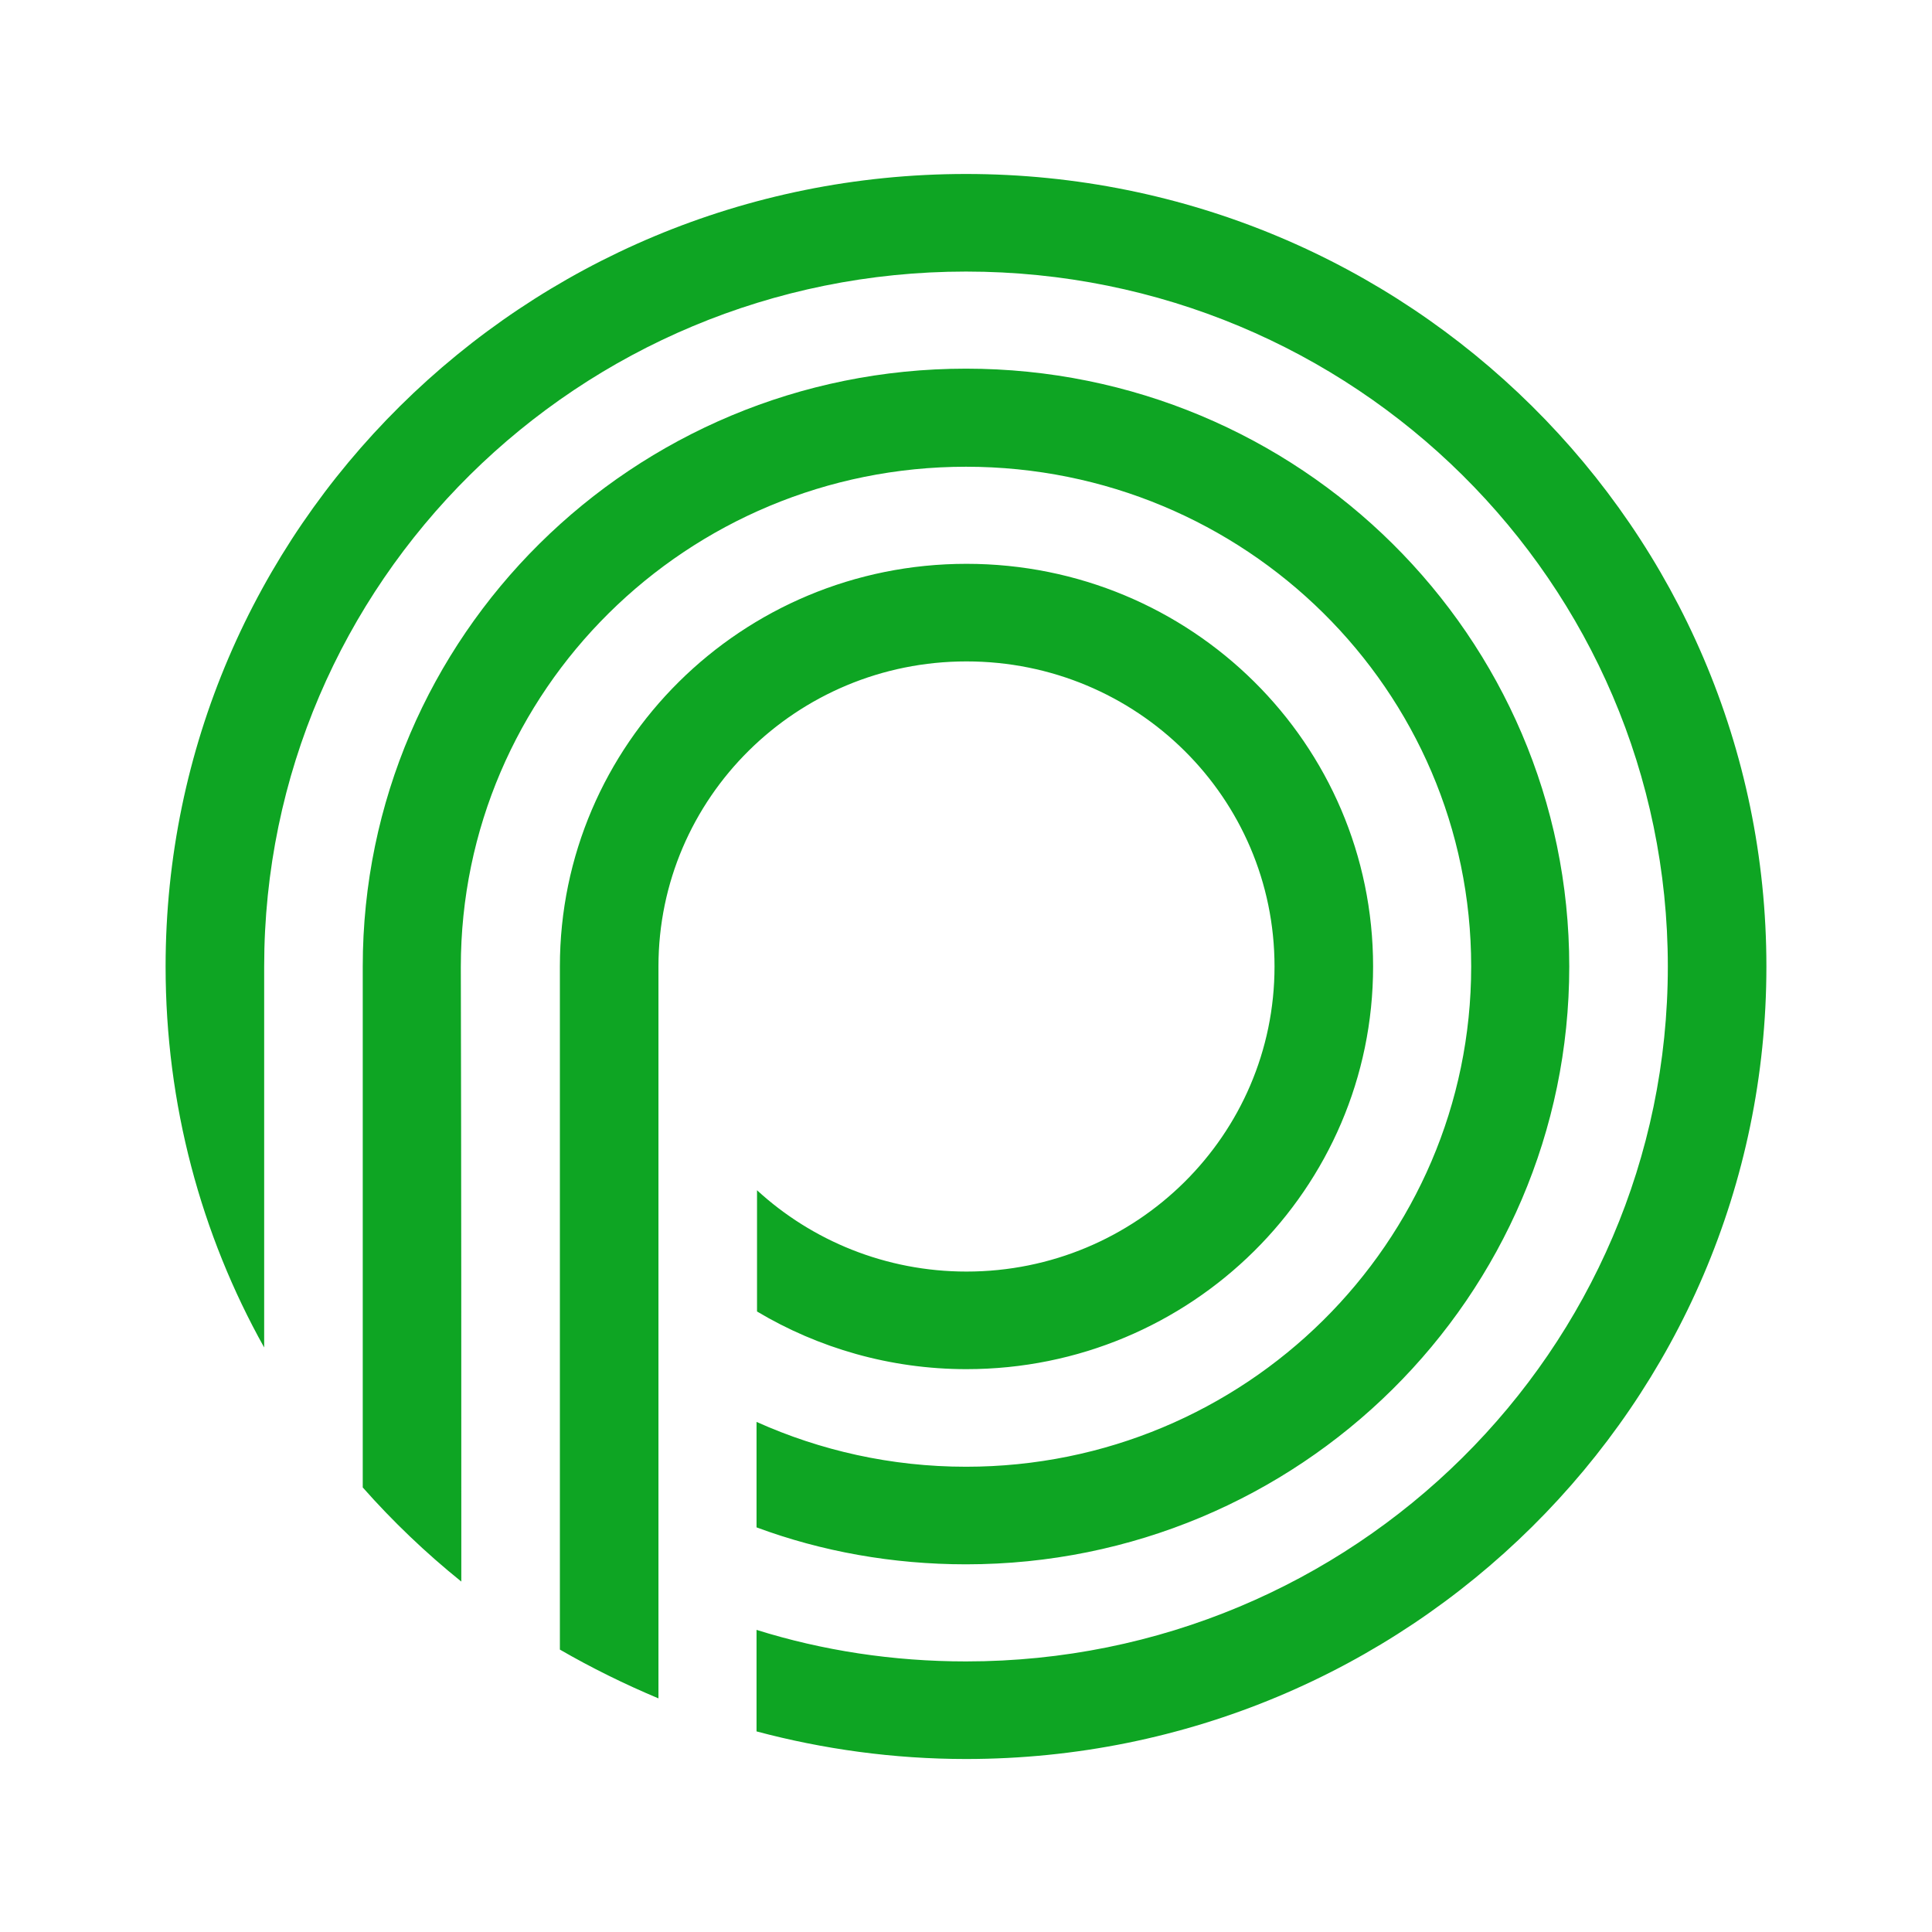 <?xml version="1.0" encoding="utf-8"?>
<!-- Generator: Adobe Illustrator 16.0.0, SVG Export Plug-In . SVG Version: 6.00 Build 0)  -->
<!DOCTYPE svg PUBLIC "-//W3C//DTD SVG 1.1//EN" "http://www.w3.org/Graphics/SVG/1.1/DTD/svg11.dtd">
<svg version="1.1" id="Layer_1" xmlns="http://www.w3.org/2000/svg" xmlns:xlink="http://www.w3.org/1999/xlink" x="0px" y="0px"
	 width="500px" height="500px" viewBox="0 0 500 500" enable-background="new 0 0 500 500" xml:space="preserve">
<path fill="#0EA523" d="M250,45.025c-114.413,0-207.143,91.837-207.143,205.102c0,35.714,9.184,69.388,25.51,98.597v-98.597
	c0-99.362,81.378-179.847,181.633-179.847c100.383,0,181.633,80.484,181.633,179.847c0,99.363-81.378,179.847-181.633,179.847
	c-18.877,0-37.117-2.807-54.209-8.163v26.275c17.219,4.592,35.459,7.143,54.209,7.143c114.413,0,207.143-91.837,207.143-205.102
	S364.413,45.025,250,45.025L250,45.025z M170.408,439.541c-8.801-3.699-17.347-7.908-25.51-12.628c0-58.929,0-117.856,0-176.786
	c0-57.525,47.066-104.209,105.229-104.209c58.164,0,105.23,46.556,105.23,104.209c0,57.526-47.066,104.209-105.23,104.209
	c-19.771,0-38.393-5.485-54.209-14.924v-31.378c14.158,13.011,33.291,21.047,54.209,21.047c44.005,0,79.719-35.332,79.719-78.955
	s-35.587-78.954-79.719-78.954c-44.005,0-79.719,35.332-79.719,78.954C170.408,313.266,170.408,376.403,170.408,439.541
	L170.408,439.541z M119.388,409.311c-9.184-7.397-17.729-15.561-25.51-24.361V250.127c0-85.459,69.898-154.719,156.123-154.719
	s156.122,69.26,156.122,154.719c0,85.459-69.897,154.719-156.122,154.719c-19.005,0-37.373-3.315-54.209-9.565v-27.297
	c16.454,7.398,34.821,11.607,54.209,11.607c72.194,0,130.74-57.908,130.74-129.464S322.194,120.791,250,120.791
	c-72.194,0-130.74,57.908-130.74,129.464C119.388,303.189,119.388,356.25,119.388,409.311z"/>
</svg>
